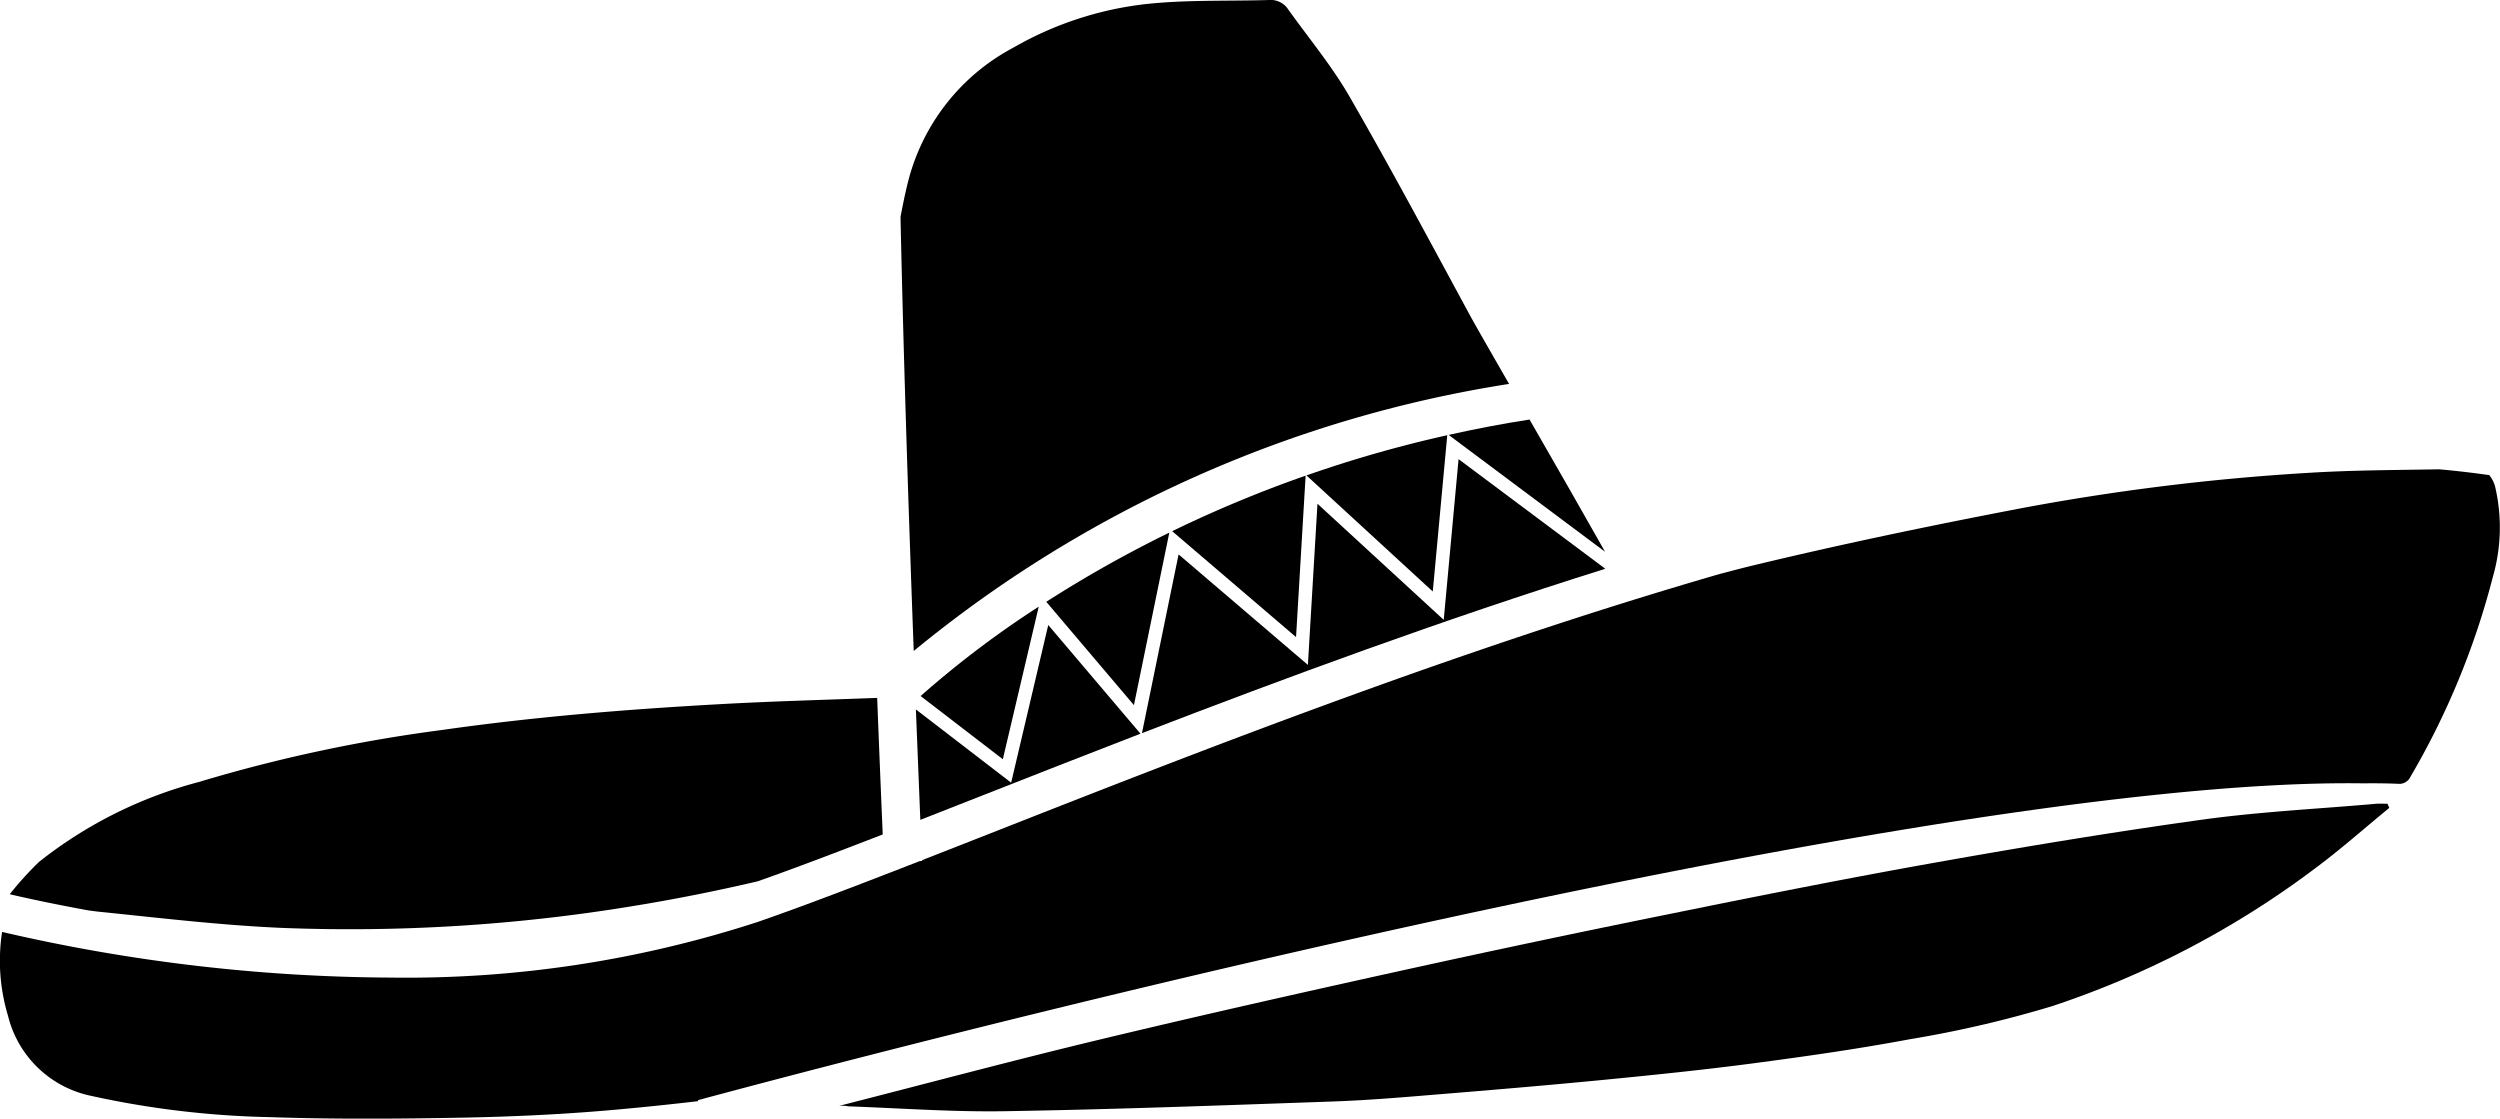 <?xml version="1.0" encoding="UTF-8"?> <svg xmlns="http://www.w3.org/2000/svg" id="a8cd1aa6-df0c-4fd5-a2b8-8a56368dd325" data-name="gatavie" viewBox="0 0 41.779 18.694"><path d="M530.463,131.883c-.421.345-.828.707-1.264,1.029a15.316,15.316,0,0,1-4.372,2.285,18.824,18.824,0,0,1-2.381.553c-.868.163-1.744.287-2.62.403-.828.109-1.66.194-2.491.275-.955.093-1.912.173-2.868.251-.555.046-1.111.092-1.669.111-1.82.064-3.641.132-5.463.162-.872.015-1.746-.05-2.619-.081a.597.597,0,0,0-.159-.008c1.44-.368,2.876-.752,4.321-1.1,1.675-.402,3.356-.781,5.038-1.152q2.271-.501,4.55-.961c1.471-.299,2.943-.592,4.421-.855s2.961-.509,4.448-.715c.961-.133,1.933-.18,2.9-.265.066-.006.132-.001.198-.001l.03.069" transform="translate(-490.534 -118.382)"></path><path d="M505.804,129.261a20.678,20.678,0,0,1,9.949-4.463c-.33-.574-.588-1.024-.655-1.149-.663-1.223-1.318-2.451-2.013-3.656-.295-.511-.679-.972-1.024-1.455a.348.348,0,0,0-.316-.156c-.611.019-1.226-.001-1.835.047a5.726,5.726,0,0,0-2.443.75,3.509,3.509,0,0,0-1.758,2.24c-.049.196-.089.392-.126.588.052,2.444.143,5.161.221,7.254" transform="translate(-490.534 -118.382)"></path><path d="M532.133,126.322c-.274-.039-.552-.072-.836-.097-.734.013-1.469.014-2.2.06a38.228,38.228,0,0,0-4.84.601c-1.503.288-3.003.601-4.491.961-.164.04-.328.085-.492.127-4.407,1.276-8.748,2.982-12.085,4.294q-.648.255-1.246.489l.001.013-.039.002c-1.049.409-1.97.762-2.717,1.02a18.959,18.959,0,0,1-6.13.927,29.264,29.264,0,0,1-6.489-.763,3.183,3.183,0,0,0,.099,1.402,1.807,1.807,0,0,0,1.391,1.338,15.23,15.23,0,0,0,2.981.355c1.052.036,2.107.029,3.16.01.836-.015,1.673-.052,2.506-.124.499-.043.998-.095,1.496-.153l-.005-.016c.889-.24,20.022-5.407,27.823-5.295.206-.002.412-.001.619.009a.208.208,0,0,0,.157-.084,13.034,13.034,0,0,0,1.399-3.38,2.984,2.984,0,0,0,.036-1.505.497.497,0,0,0-.098-.191" transform="translate(-490.534 -118.382)"></path><path d="M492.016,133.597c.056.007.112.015.168.021,1.021.104,2.043.227,3.068.271a29.105,29.105,0,0,0,5.829-.36c.712-.115,1.416-.255,2.117-.419.6-.212,1.3-.477,2.088-.783-.021-.478-.054-1.281-.093-2.282-.902.034-1.777.057-2.65.106-1.545.086-3.087.211-4.62.43a25.537,25.537,0,0,0-4.068.87,7.277,7.277,0,0,0-2.668,1.334,5.439,5.439,0,0,0-.49.541c.323.076.771.171,1.319.271" transform="translate(-490.534 -118.382)"></path><path d="M517.361,127.887l-2.452-1.832-.248,2.686-2.11-1.94-.16,2.693-2.161-1.847-.612,2.987c2.356-.908,5.009-1.89,7.743-2.747" transform="translate(-490.534 -118.382)"></path><path d="M517.493,127.845" transform="translate(-490.534 -118.382)"></path><path d="M514.72,125.655a20.789,20.789,0,0,0-2.353.672l2.111,1.94Z" transform="translate(-490.534 -118.382)"></path><path d="M517.357,127.603c-.325-.577-.817-1.436-1.262-2.21-.466.072-.915.159-1.352.257Z" transform="translate(-490.534 -118.382)"></path><path d="M510.123,127.259l2.07,1.77.16-2.698a20.729,20.729,0,0,0-2.23.928" transform="translate(-490.534 -118.382)"></path><path d="M508.052,128.827l-.62,2.635-1.592-1.224c.03.766.056,1.402.074,1.845l1.041-.409c.823-.324,1.708-.671,2.638-1.031Z" transform="translate(-490.534 -118.382)"></path><path d="M507.893,128.52a16.48,16.48,0,0,0-1.974,1.494l1.374,1.056Z" transform="translate(-490.534 -118.382)"></path><path d="M510.075,127.283a20.379,20.379,0,0,0-2.056,1.156l1.465,1.727Z" transform="translate(-490.534 -118.382)"></path></svg> 
